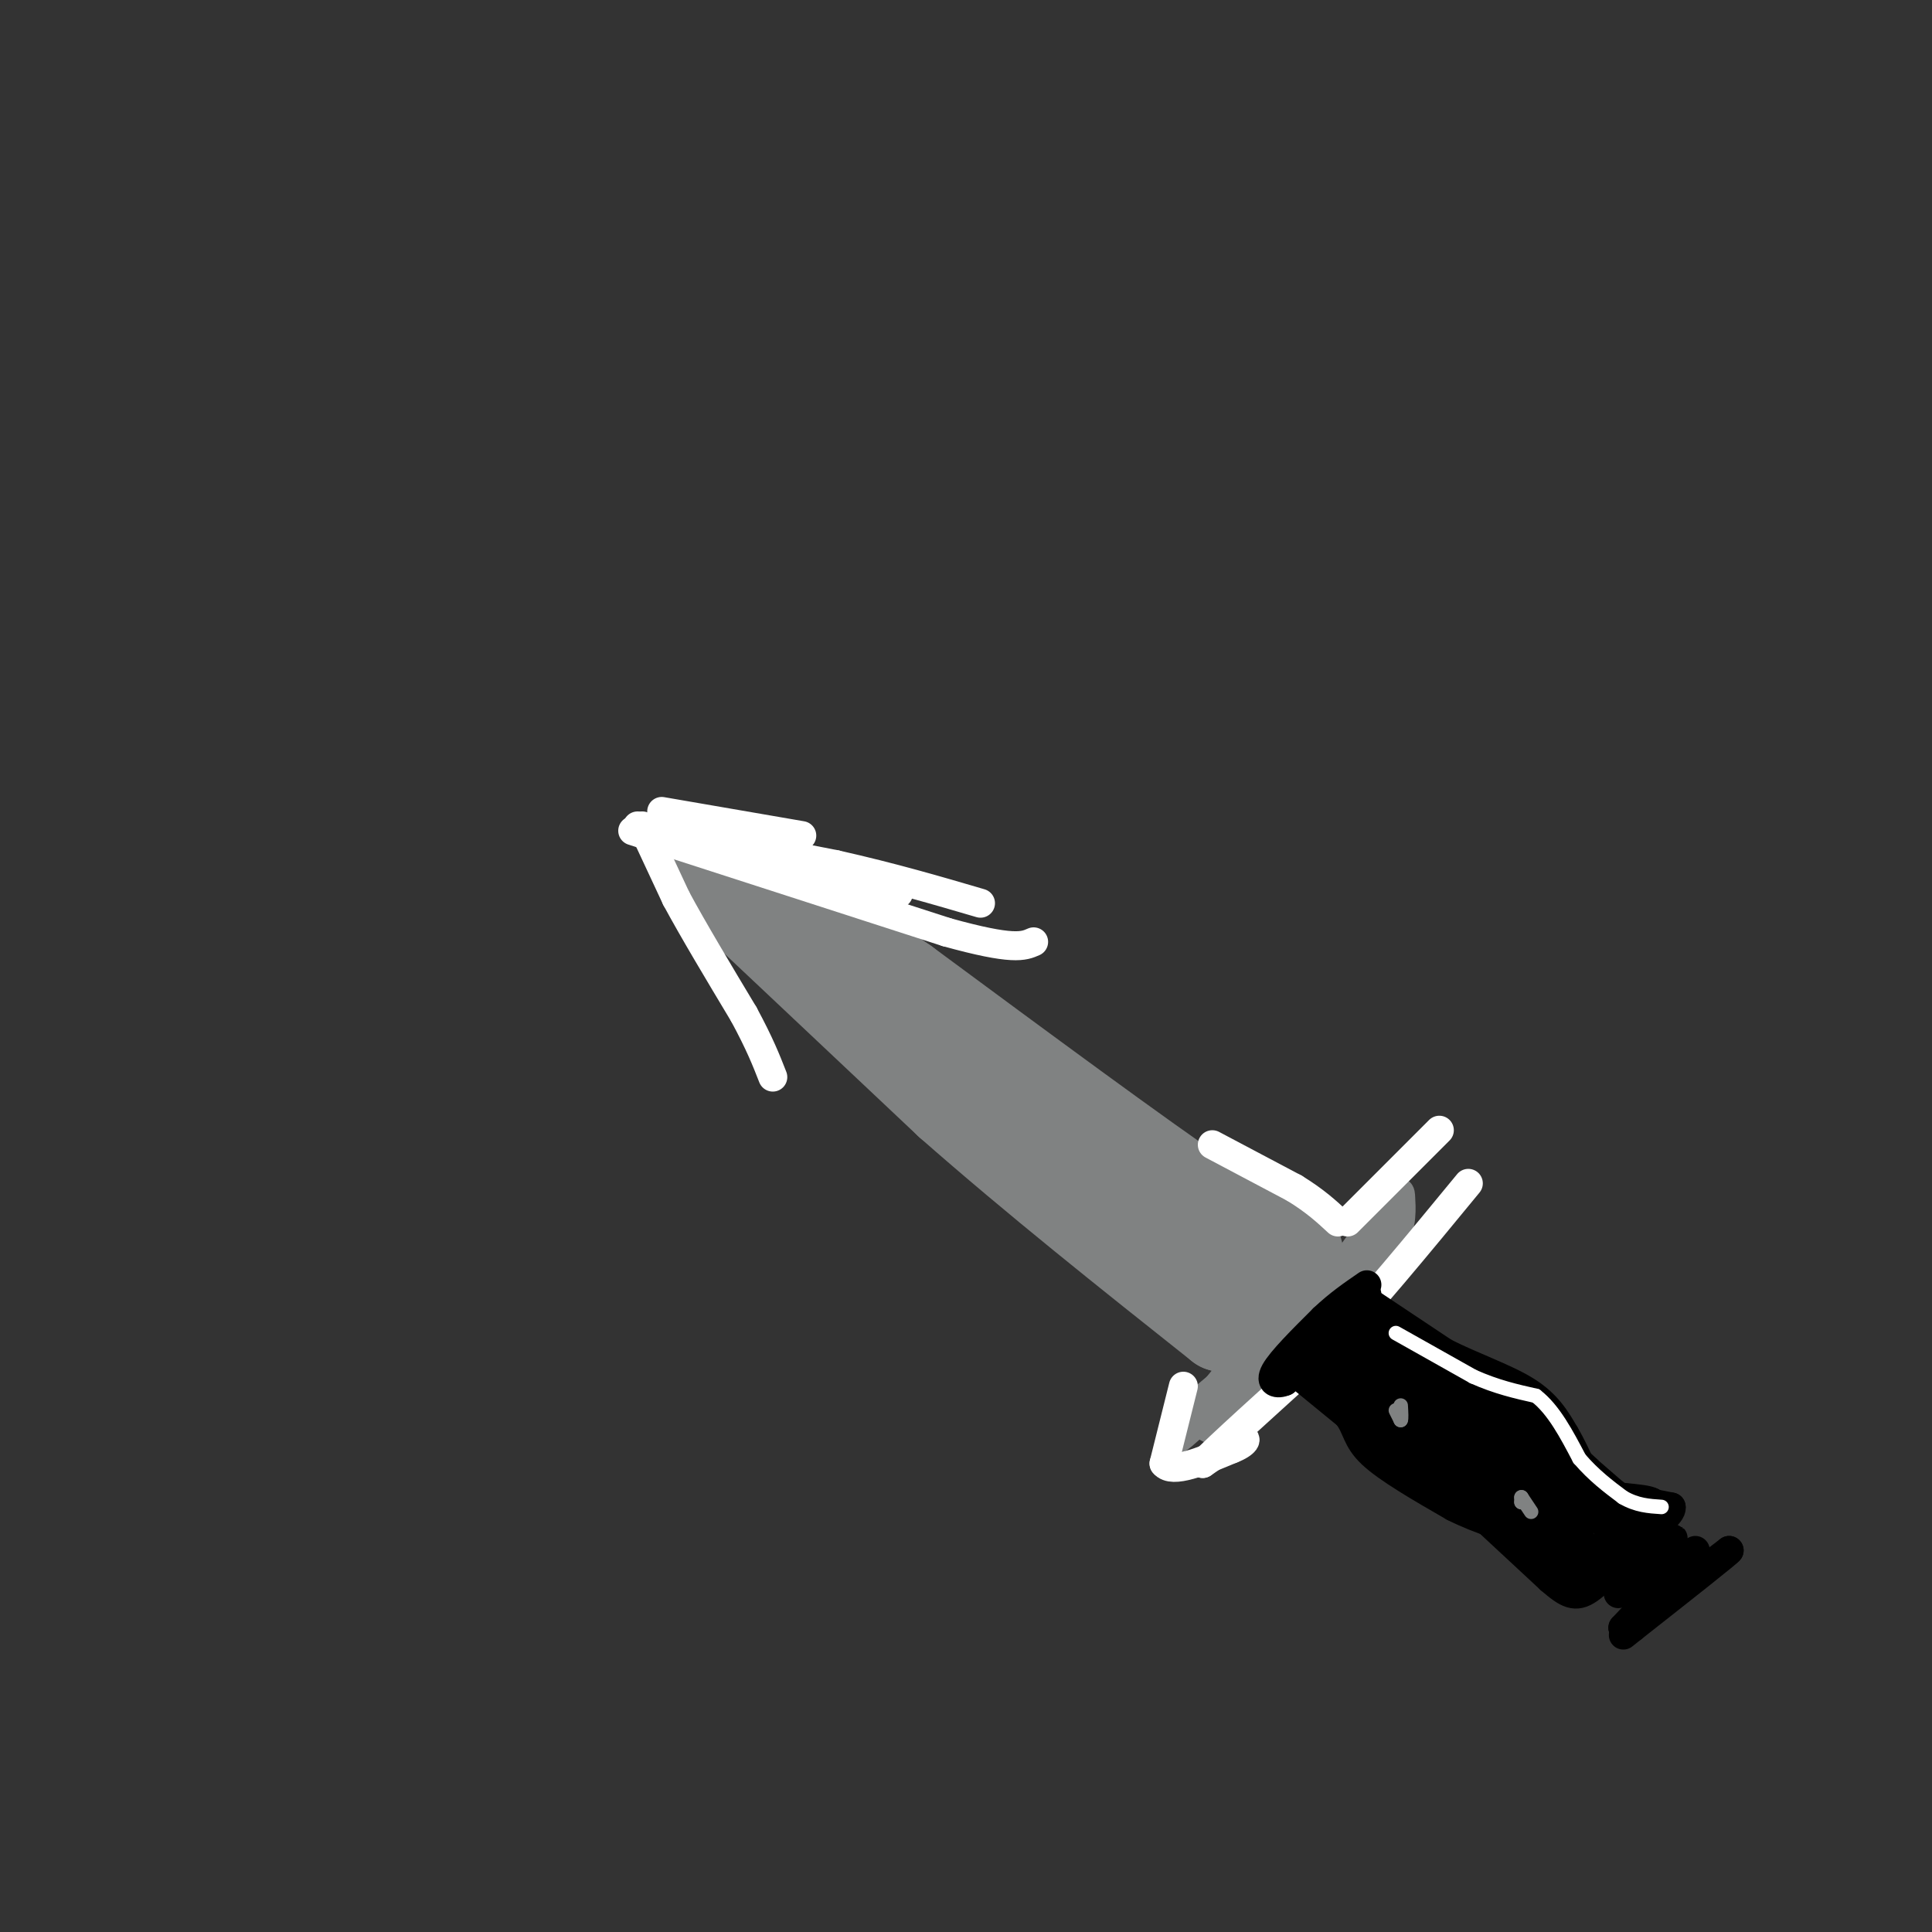 <svg viewBox='0 0 400 400' version='1.1' xmlns='http://www.w3.org/2000/svg' xmlns:xlink='http://www.w3.org/1999/xlink'><rect x="0" y="0" width="400" height="400" fill="#333333" stroke="none"/><g fill='none' stroke='rgb(128,130,130)' stroke-width='20' stroke-linecap='round' stroke-linejoin='round'><path d='M145,179c0.000,0.000 52.000,49.000 52,49'/><path d='M197,228c18.000,15.833 37.000,30.917 56,46'/><path d='M253,274c12.889,4.267 17.111,-8.067 15,-15c-2.111,-6.933 -10.556,-8.467 -19,-10'/><path d='M249,249c-13.500,-9.167 -37.750,-27.083 -62,-45'/><path d='M187,204c-16.167,-11.333 -25.583,-17.167 -35,-23'/><path d='M152,181c11.667,9.667 58.333,45.333 105,81'/></g>
<g fill='none' stroke='rgb(128,130,130)' stroke-width='6' stroke-linecap='round' stroke-linejoin='round'><path d='M245,293c10.000,-8.333 20.000,-16.667 27,-24c7.000,-7.333 11.000,-13.667 15,-20'/><path d='M287,249c2.987,-3.474 2.955,-2.158 3,-1c0.045,1.158 0.166,2.158 0,4c-0.166,1.842 -0.619,4.526 -6,11c-5.381,6.474 -15.691,16.737 -26,27'/><path d='M258,290c-5.405,5.643 -5.917,6.250 -7,6c-1.083,-0.250 -2.738,-1.357 -1,-4c1.738,-2.643 6.869,-6.821 12,-11'/><path d='M262,281c-2.089,2.111 -13.311,12.889 -17,16c-3.689,3.111 0.156,-1.444 4,-6'/><path d='M249,291c2.000,-2.667 5.000,-6.333 8,-10'/></g>
<g fill='none' stroke='rgb(255,255,255)' stroke-width='6' stroke-linecap='round' stroke-linejoin='round'><path d='M137,168c0.000,0.000 29.000,5.000 29,5'/><path d='M133,171c0.000,0.000 7.000,15.000 7,15'/><path d='M140,186c3.500,6.500 8.750,15.250 14,24'/><path d='M154,210c3.333,6.167 4.667,9.583 6,13'/><path d='M132,171c0.000,0.000 41.000,8.000 41,8'/><path d='M173,179c11.833,2.667 20.917,5.333 30,8'/><path d='M131,172c0.000,0.000 65.000,21.000 65,21'/><path d='M196,193c13.833,3.833 15.917,2.917 18,2'/><path d='M167,181c0.000,0.000 19.000,4.000 19,4'/><path d='M251,237c0.000,0.000 17.000,9.000 17,9'/><path d='M268,246c4.333,2.667 6.667,4.833 9,7'/><path d='M245,287c0.000,0.000 -4.000,16.000 -4,16'/><path d='M241,303c1.667,2.167 7.833,-0.417 14,-3'/><path d='M255,300c2.978,-1.133 3.422,-2.467 2,-2c-1.422,0.467 -4.711,2.733 -8,5'/><path d='M249,303c2.833,-3.000 13.917,-13.000 25,-23'/><path d='M274,280c9.167,-9.667 19.583,-22.333 30,-35'/><path d='M279,253c0.000,0.000 19.000,-19.000 19,-19'/></g>
<g fill='none' stroke='rgb(0,0,0)' stroke-width='6' stroke-linecap='round' stroke-linejoin='round'><path d='M283,268c0.000,0.000 -13.000,14.000 -13,14'/><path d='M270,282c-2.833,3.000 -3.417,3.500 -4,4'/><path d='M266,286c-1.511,0.667 -3.289,0.333 -2,-2c1.289,-2.333 5.644,-6.667 10,-11'/><path d='M274,273c3.167,-3.000 6.083,-5.000 9,-7'/><path d='M284,270c0.000,0.000 15.000,10.000 15,10'/><path d='M299,280c5.756,2.933 12.644,5.267 17,8c4.356,2.733 6.178,5.867 8,9'/><path d='M324,297c2.667,4.500 5.333,11.250 8,18'/><path d='M332,315c2.000,3.667 3.000,3.833 4,4'/><path d='M268,284c0.000,0.000 11.000,9.000 11,9'/><path d='M279,293c2.067,2.689 1.733,4.911 5,8c3.267,3.089 10.133,7.044 17,11'/><path d='M301,312c5.667,2.833 11.333,4.417 17,6'/><path d='M318,318c2.833,1.000 1.417,0.500 0,0'/><path d='M307,314c0.000,0.000 14.000,13.000 14,13'/><path d='M321,327c3.467,3.000 5.133,4.000 8,2c2.867,-2.000 6.933,-7.000 11,-12'/><path d='M340,317c1.489,-2.800 -0.289,-3.800 -3,-2c-2.711,1.800 -6.356,6.400 -10,11'/><path d='M327,326c-0.964,0.762 1.625,-2.833 2,-3c0.375,-0.167 -1.464,3.095 -5,2c-3.536,-1.095 -8.768,-6.548 -14,-12'/><path d='M310,313c-7.244,-4.533 -18.356,-9.867 -25,-16c-6.644,-6.133 -8.822,-13.067 -11,-20'/><path d='M274,277c-0.733,-4.622 2.933,-6.178 10,-3c7.067,3.178 17.533,11.089 28,19'/><path d='M312,293c6.356,3.978 8.244,4.422 10,8c1.756,3.578 3.378,10.289 5,17'/><path d='M327,318c-0.393,2.988 -3.875,1.958 -14,-7c-10.125,-8.958 -26.893,-25.845 -33,-31c-6.107,-5.155 -1.554,1.423 3,8'/><path d='M283,288c2.067,3.511 5.733,8.289 12,13c6.267,4.711 15.133,9.356 24,14'/><path d='M319,315c-4.933,-6.311 -29.267,-29.089 -38,-38c-8.733,-8.911 -1.867,-3.956 5,1'/><path d='M286,278c5.400,3.356 16.400,11.244 24,18c7.600,6.756 11.800,12.378 16,18'/><path d='M326,314c-3.690,-3.214 -20.917,-20.250 -23,-21c-2.083,-0.750 10.976,14.786 16,18c5.024,3.214 2.012,-5.893 -1,-15'/><path d='M318,296c0.556,-3.489 2.444,-4.711 -4,-7c-6.444,-2.289 -21.222,-5.644 -36,-9'/><path d='M278,280c-7.422,-0.333 -7.978,3.333 -6,5c1.978,1.667 6.489,1.333 11,1'/><path d='M283,286c4.611,1.861 10.638,6.014 15,11c4.362,4.986 7.059,10.804 9,14c1.941,3.196 3.126,3.770 6,4c2.874,0.230 7.437,0.115 12,0'/><path d='M325,315c3.500,-0.667 6.250,-2.333 9,-4'/><path d='M334,311c-0.733,-2.933 -7.067,-8.267 -8,-9c-0.933,-0.733 3.533,3.133 8,7'/><path d='M334,309c2.333,1.833 4.167,2.917 6,4'/><path d='M340,313c1.333,0.333 1.667,-0.833 2,-2'/><path d='M342,311c-0.667,-0.500 -3.333,-0.750 -6,-1'/><path d='M336,310c0.667,0.167 5.333,1.083 10,2'/><path d='M346,312c0.333,1.500 -3.833,4.250 -8,7'/><path d='M338,319c-2.333,2.500 -4.167,5.250 -6,8'/><path d='M336,325c1.833,1.333 3.667,2.667 5,2c1.333,-0.667 2.167,-3.333 3,-6'/><path d='M344,321c1.356,-1.822 3.244,-3.378 2,-2c-1.244,1.378 -5.622,5.689 -10,10'/><path d='M336,329c-1.667,1.667 -0.833,0.833 0,0'/><path d='M351,321c0.000,0.000 -15.000,16.000 -15,16'/><path d='M336,337c1.167,0.000 11.583,-8.000 22,-16'/><path d='M358,321c0.333,0.000 -9.833,8.000 -20,16'/><path d='M338,337c-3.333,2.667 -1.667,1.333 0,0'/></g>
<g fill='none' stroke='rgb(128,130,130)' stroke-width='3' stroke-linecap='round' stroke-linejoin='round'><path d='M289,292c0.000,0.000 1.000,2.000 1,2'/><path d='M290,294c0.167,-0.167 0.083,-1.583 0,-3'/><path d='M315,310c0.000,0.000 0.000,1.000 0,1'/><path d='M315,311c0.000,0.167 0.000,0.083 0,0'/><path d='M315,310c0.000,0.000 2.000,3.000 2,3'/></g>
<g fill='none' stroke='rgb(255,255,255)' stroke-width='3' stroke-linecap='round' stroke-linejoin='round'><path d='M289,276c0.000,0.000 16.000,9.000 16,9'/><path d='M305,285c4.833,2.167 8.917,3.083 13,4'/><path d='M318,289c3.667,2.833 6.333,7.917 9,13'/><path d='M327,302c3.000,3.500 6.000,5.750 9,8'/><path d='M336,310c2.833,1.667 5.417,1.833 8,2'/></g>
</svg>